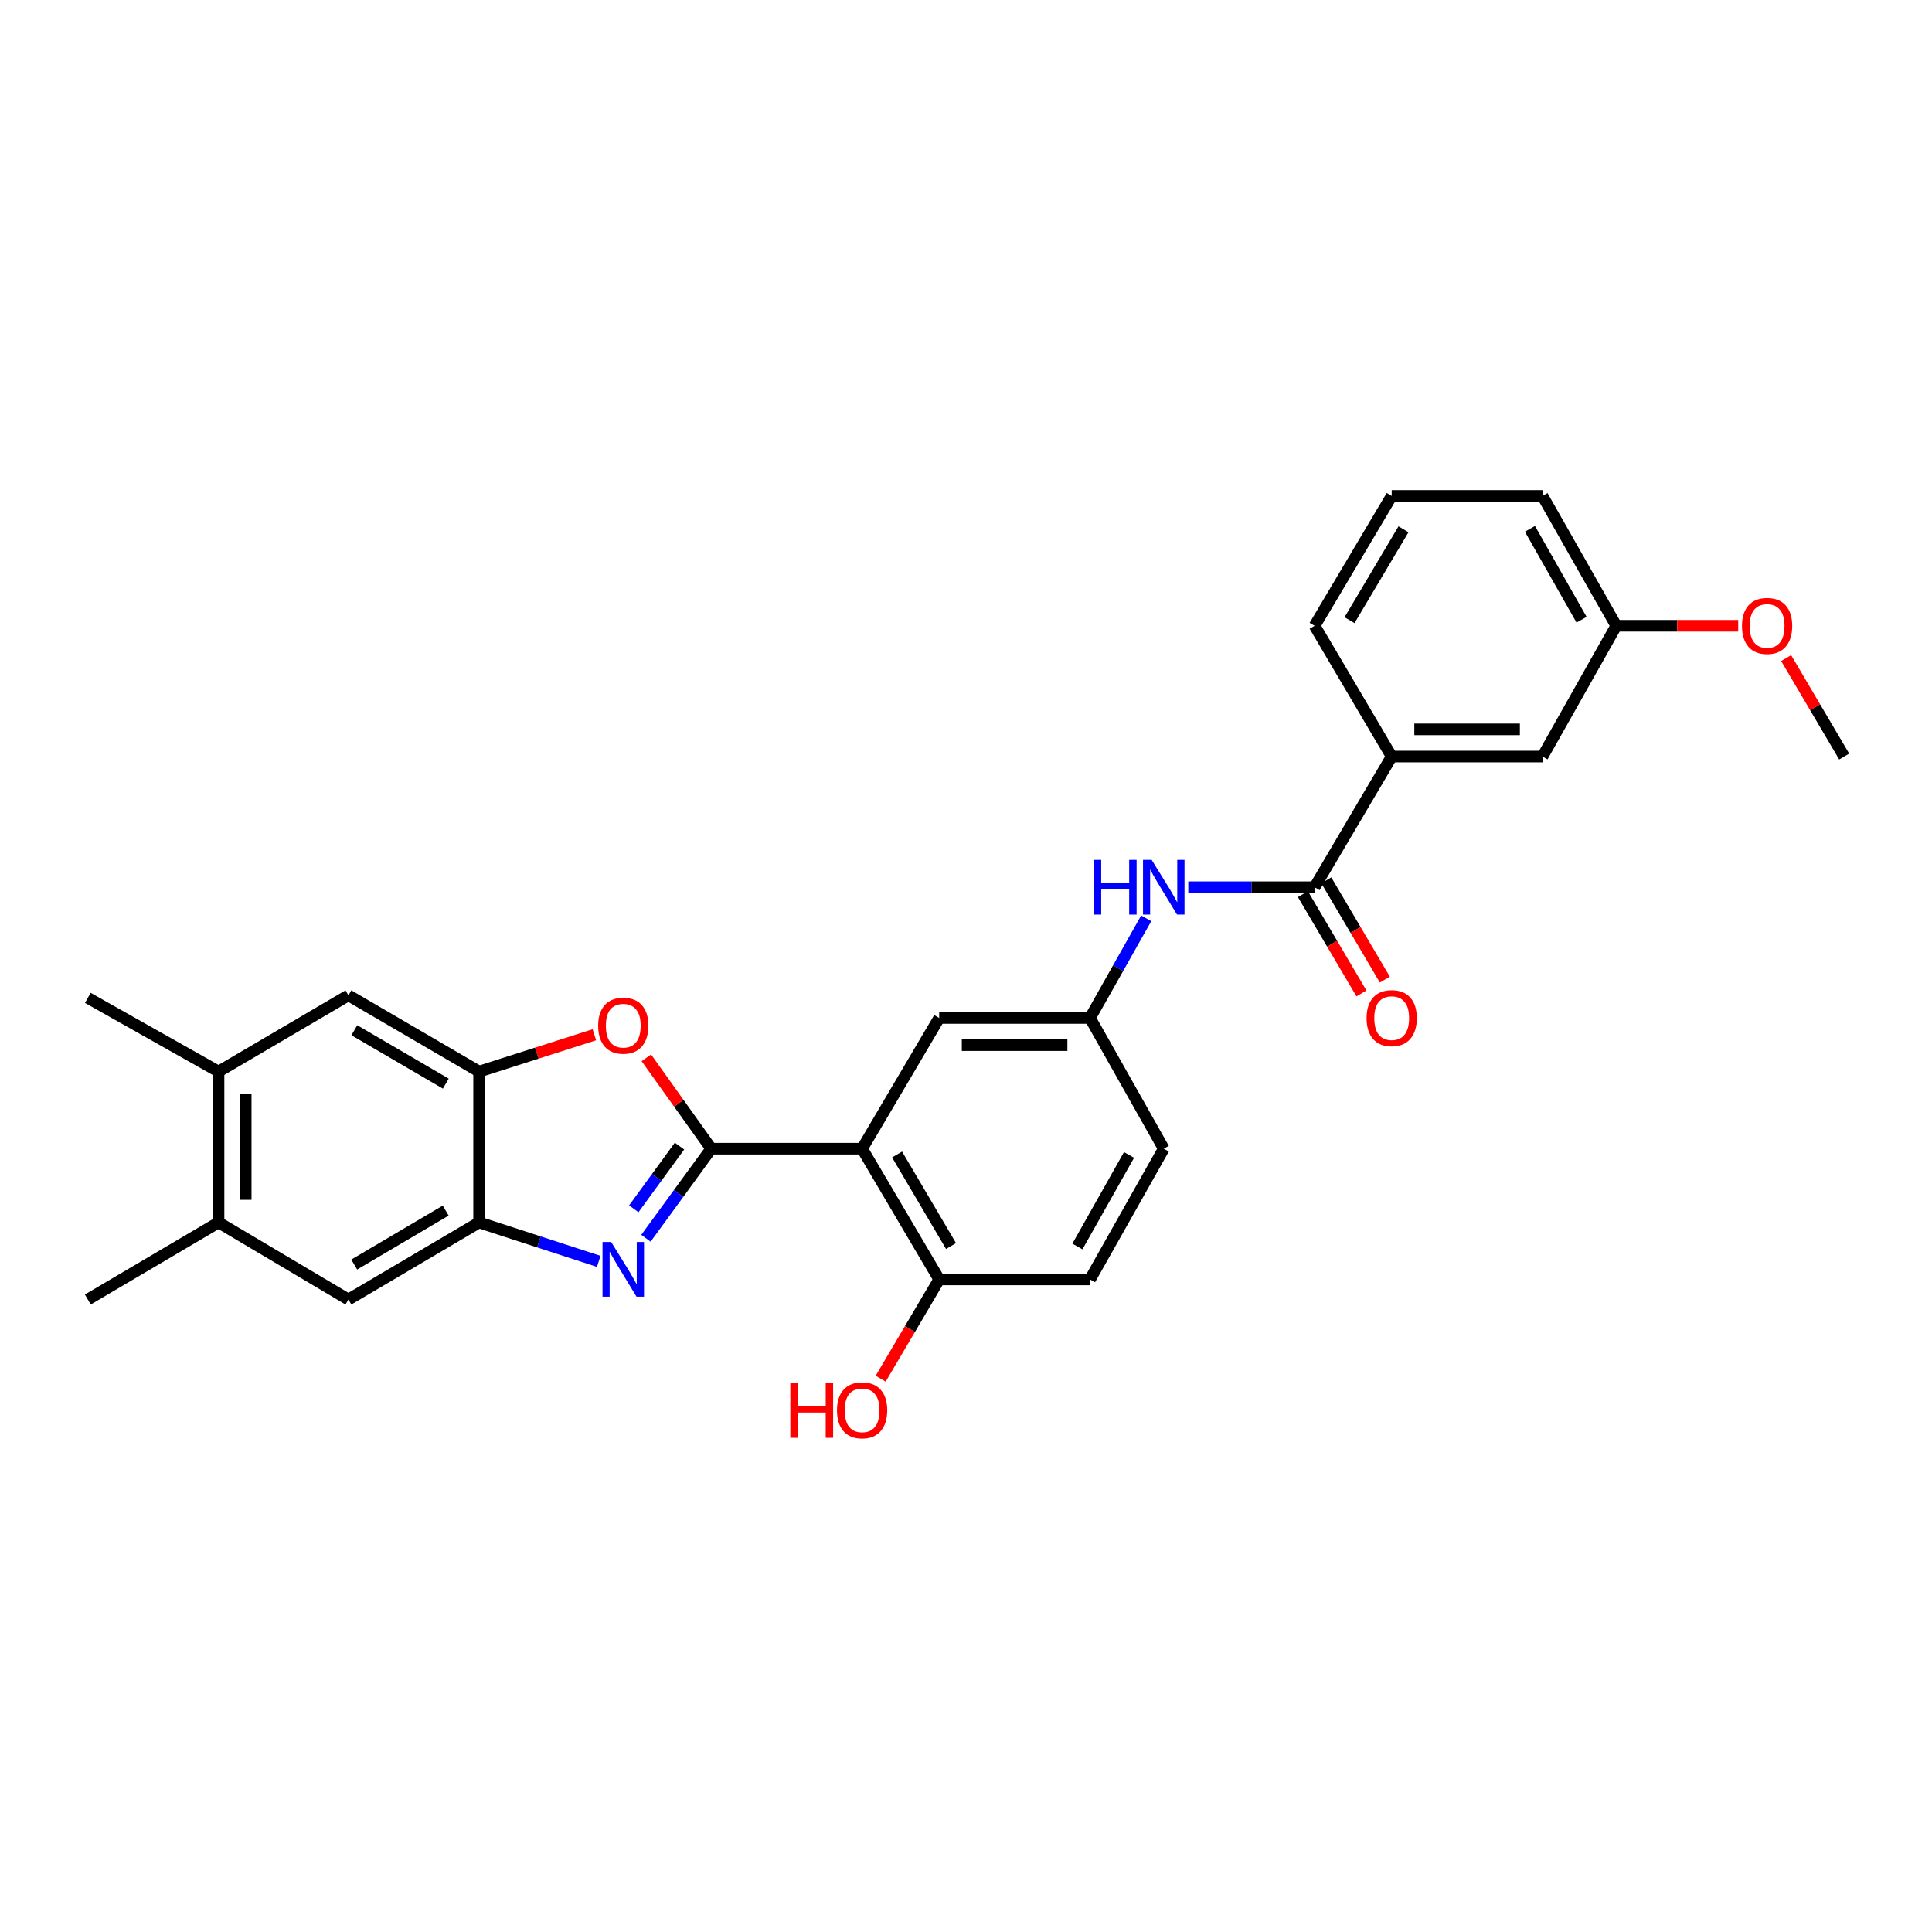 <?xml version='1.0' encoding='iso-8859-1'?>
<svg version='1.1' baseProfile='full'
              xmlns='http://www.w3.org/2000/svg'
                      xmlns:rdkit='http://www.rdkit.org/xml'
                      xmlns:xlink='http://www.w3.org/1999/xlink'
                  xml:space='preserve'
width='1000px' height='1000px' viewBox='0 0 1000 1000'>
<!-- END OF HEADER -->
<rect style='opacity:1.0;fill:#FFFFFF;stroke:none' width='1000' height='1000' x='0' y='0'> </rect>
<path class='bond-0' d='M 368.142,594.558 L 351.239,617.74' style='fill:none;fill-rule:evenodd;stroke:#000000;stroke-width:6px;stroke-linecap:butt;stroke-linejoin:miter;stroke-opacity:1' />
<path class='bond-0' d='M 351.239,617.74 L 334.336,640.921' style='fill:none;fill-rule:evenodd;stroke:#0000FF;stroke-width:6px;stroke-linecap:butt;stroke-linejoin:miter;stroke-opacity:1' />
<path class='bond-0' d='M 351.706,593.226 L 339.874,609.453' style='fill:none;fill-rule:evenodd;stroke:#000000;stroke-width:6px;stroke-linecap:butt;stroke-linejoin:miter;stroke-opacity:1' />
<path class='bond-0' d='M 339.874,609.453 L 328.043,625.681' style='fill:none;fill-rule:evenodd;stroke:#0000FF;stroke-width:6px;stroke-linecap:butt;stroke-linejoin:miter;stroke-opacity:1' />
<path class='bond-1' d='M 368.142,594.558 L 446.225,594.558' style='fill:none;fill-rule:evenodd;stroke:#000000;stroke-width:6px;stroke-linecap:butt;stroke-linejoin:miter;stroke-opacity:1' />
<path class='bond-2' d='M 368.142,594.558 L 351.343,571.041' style='fill:none;fill-rule:evenodd;stroke:#000000;stroke-width:6px;stroke-linecap:butt;stroke-linejoin:miter;stroke-opacity:1' />
<path class='bond-2' d='M 351.343,571.041 L 334.545,547.524' style='fill:none;fill-rule:evenodd;stroke:#FF0000;stroke-width:6px;stroke-linecap:butt;stroke-linejoin:miter;stroke-opacity:1' />
<path class='bond-3' d='M 309.901,652.881 L 278.941,642.809' style='fill:none;fill-rule:evenodd;stroke:#0000FF;stroke-width:6px;stroke-linecap:butt;stroke-linejoin:miter;stroke-opacity:1' />
<path class='bond-3' d='M 278.941,642.809 L 247.981,632.736' style='fill:none;fill-rule:evenodd;stroke:#000000;stroke-width:6px;stroke-linecap:butt;stroke-linejoin:miter;stroke-opacity:1' />
<path class='bond-12' d='M 446.225,594.558 L 486.123,662.241' style='fill:none;fill-rule:evenodd;stroke:#000000;stroke-width:6px;stroke-linecap:butt;stroke-linejoin:miter;stroke-opacity:1' />
<path class='bond-12' d='M 464.326,597.568 L 492.255,644.947' style='fill:none;fill-rule:evenodd;stroke:#000000;stroke-width:6px;stroke-linecap:butt;stroke-linejoin:miter;stroke-opacity:1' />
<path class='bond-13' d='M 446.225,594.558 L 486.123,526.898' style='fill:none;fill-rule:evenodd;stroke:#000000;stroke-width:6px;stroke-linecap:butt;stroke-linejoin:miter;stroke-opacity:1' />
<path class='bond-4' d='M 307.644,535.586 L 277.813,545.119' style='fill:none;fill-rule:evenodd;stroke:#FF0000;stroke-width:6px;stroke-linecap:butt;stroke-linejoin:miter;stroke-opacity:1' />
<path class='bond-4' d='M 277.813,545.119 L 247.981,554.653' style='fill:none;fill-rule:evenodd;stroke:#000000;stroke-width:6px;stroke-linecap:butt;stroke-linejoin:miter;stroke-opacity:1' />
<path class='bond-7' d='M 247.981,632.736 L 180.344,672.626' style='fill:none;fill-rule:evenodd;stroke:#000000;stroke-width:6px;stroke-linecap:butt;stroke-linejoin:miter;stroke-opacity:1' />
<path class='bond-7' d='M 230.691,626.605 L 183.345,654.528' style='fill:none;fill-rule:evenodd;stroke:#000000;stroke-width:6px;stroke-linecap:butt;stroke-linejoin:miter;stroke-opacity:1' />
<path class='bond-28' d='M 247.981,632.736 L 247.981,554.653' style='fill:none;fill-rule:evenodd;stroke:#000000;stroke-width:6px;stroke-linecap:butt;stroke-linejoin:miter;stroke-opacity:1' />
<path class='bond-8' d='M 247.981,554.653 L 180.344,515.177' style='fill:none;fill-rule:evenodd;stroke:#000000;stroke-width:6px;stroke-linecap:butt;stroke-linejoin:miter;stroke-opacity:1' />
<path class='bond-8' d='M 230.746,560.879 L 183.4,533.246' style='fill:none;fill-rule:evenodd;stroke:#000000;stroke-width:6px;stroke-linecap:butt;stroke-linejoin:miter;stroke-opacity:1' />
<path class='bond-5' d='M 680.437,459.23 L 647.745,459.23' style='fill:none;fill-rule:evenodd;stroke:#000000;stroke-width:6px;stroke-linecap:butt;stroke-linejoin:miter;stroke-opacity:1' />
<path class='bond-5' d='M 647.745,459.23 L 615.053,459.23' style='fill:none;fill-rule:evenodd;stroke:#0000FF;stroke-width:6px;stroke-linecap:butt;stroke-linejoin:miter;stroke-opacity:1' />
<path class='bond-9' d='M 680.437,459.23 L 720.342,391.586' style='fill:none;fill-rule:evenodd;stroke:#000000;stroke-width:6px;stroke-linecap:butt;stroke-linejoin:miter;stroke-opacity:1' />
<path class='bond-15' d='M 674.379,462.803 L 689.53,488.495' style='fill:none;fill-rule:evenodd;stroke:#000000;stroke-width:6px;stroke-linecap:butt;stroke-linejoin:miter;stroke-opacity:1' />
<path class='bond-15' d='M 689.53,488.495 L 704.681,514.186' style='fill:none;fill-rule:evenodd;stroke:#FF0000;stroke-width:6px;stroke-linecap:butt;stroke-linejoin:miter;stroke-opacity:1' />
<path class='bond-15' d='M 686.494,455.658 L 701.645,481.35' style='fill:none;fill-rule:evenodd;stroke:#000000;stroke-width:6px;stroke-linecap:butt;stroke-linejoin:miter;stroke-opacity:1' />
<path class='bond-15' d='M 701.645,481.35 L 716.796,507.042' style='fill:none;fill-rule:evenodd;stroke:#FF0000;stroke-width:6px;stroke-linecap:butt;stroke-linejoin:miter;stroke-opacity:1' />
<path class='bond-6' d='M 593.278,475.333 L 578.734,501.115' style='fill:none;fill-rule:evenodd;stroke:#0000FF;stroke-width:6px;stroke-linecap:butt;stroke-linejoin:miter;stroke-opacity:1' />
<path class='bond-6' d='M 578.734,501.115 L 564.191,526.898' style='fill:none;fill-rule:evenodd;stroke:#000000;stroke-width:6px;stroke-linecap:butt;stroke-linejoin:miter;stroke-opacity:1' />
<path class='bond-10' d='M 180.344,672.626 L 113.114,632.736' style='fill:none;fill-rule:evenodd;stroke:#000000;stroke-width:6px;stroke-linecap:butt;stroke-linejoin:miter;stroke-opacity:1' />
<path class='bond-11' d='M 180.344,515.177 L 113.114,554.653' style='fill:none;fill-rule:evenodd;stroke:#000000;stroke-width:6px;stroke-linecap:butt;stroke-linejoin:miter;stroke-opacity:1' />
<path class='bond-16' d='M 720.342,391.586 L 798.394,391.586' style='fill:none;fill-rule:evenodd;stroke:#000000;stroke-width:6px;stroke-linecap:butt;stroke-linejoin:miter;stroke-opacity:1' />
<path class='bond-16' d='M 732.05,377.521 L 786.686,377.521' style='fill:none;fill-rule:evenodd;stroke:#000000;stroke-width:6px;stroke-linecap:butt;stroke-linejoin:miter;stroke-opacity:1' />
<path class='bond-22' d='M 720.342,391.586 L 680.437,323.903' style='fill:none;fill-rule:evenodd;stroke:#000000;stroke-width:6px;stroke-linecap:butt;stroke-linejoin:miter;stroke-opacity:1' />
<path class='bond-24' d='M 113.114,632.736 L 45.455,672.626' style='fill:none;fill-rule:evenodd;stroke:#000000;stroke-width:6px;stroke-linecap:butt;stroke-linejoin:miter;stroke-opacity:1' />
<path class='bond-29' d='M 113.114,632.736 L 113.114,554.653' style='fill:none;fill-rule:evenodd;stroke:#000000;stroke-width:6px;stroke-linecap:butt;stroke-linejoin:miter;stroke-opacity:1' />
<path class='bond-29' d='M 127.179,621.024 L 127.179,566.365' style='fill:none;fill-rule:evenodd;stroke:#000000;stroke-width:6px;stroke-linecap:butt;stroke-linejoin:miter;stroke-opacity:1' />
<path class='bond-25' d='M 113.114,554.653 L 45.455,516.498' style='fill:none;fill-rule:evenodd;stroke:#000000;stroke-width:6px;stroke-linecap:butt;stroke-linejoin:miter;stroke-opacity:1' />
<path class='bond-17' d='M 486.123,662.241 L 564.191,662.241' style='fill:none;fill-rule:evenodd;stroke:#000000;stroke-width:6px;stroke-linecap:butt;stroke-linejoin:miter;stroke-opacity:1' />
<path class='bond-20' d='M 486.123,662.241 L 470.976,687.926' style='fill:none;fill-rule:evenodd;stroke:#000000;stroke-width:6px;stroke-linecap:butt;stroke-linejoin:miter;stroke-opacity:1' />
<path class='bond-20' d='M 470.976,687.926 L 455.828,713.61' style='fill:none;fill-rule:evenodd;stroke:#FF0000;stroke-width:6px;stroke-linecap:butt;stroke-linejoin:miter;stroke-opacity:1' />
<path class='bond-14' d='M 486.123,526.898 L 564.191,526.898' style='fill:none;fill-rule:evenodd;stroke:#000000;stroke-width:6px;stroke-linecap:butt;stroke-linejoin:miter;stroke-opacity:1' />
<path class='bond-14' d='M 497.833,540.963 L 552.48,540.963' style='fill:none;fill-rule:evenodd;stroke:#000000;stroke-width:6px;stroke-linecap:butt;stroke-linejoin:miter;stroke-opacity:1' />
<path class='bond-18' d='M 564.191,526.898 L 602.361,594.558' style='fill:none;fill-rule:evenodd;stroke:#000000;stroke-width:6px;stroke-linecap:butt;stroke-linejoin:miter;stroke-opacity:1' />
<path class='bond-19' d='M 798.394,391.586 L 836.572,323.903' style='fill:none;fill-rule:evenodd;stroke:#000000;stroke-width:6px;stroke-linecap:butt;stroke-linejoin:miter;stroke-opacity:1' />
<path class='bond-30' d='M 564.191,662.241 L 602.361,594.558' style='fill:none;fill-rule:evenodd;stroke:#000000;stroke-width:6px;stroke-linecap:butt;stroke-linejoin:miter;stroke-opacity:1' />
<path class='bond-30' d='M 557.665,645.18 L 584.384,597.801' style='fill:none;fill-rule:evenodd;stroke:#000000;stroke-width:6px;stroke-linecap:butt;stroke-linejoin:miter;stroke-opacity:1' />
<path class='bond-21' d='M 836.572,323.903 L 868.134,323.903' style='fill:none;fill-rule:evenodd;stroke:#000000;stroke-width:6px;stroke-linecap:butt;stroke-linejoin:miter;stroke-opacity:1' />
<path class='bond-21' d='M 868.134,323.903 L 899.696,323.903' style='fill:none;fill-rule:evenodd;stroke:#FF0000;stroke-width:6px;stroke-linecap:butt;stroke-linejoin:miter;stroke-opacity:1' />
<path class='bond-31' d='M 836.572,323.903 L 798.394,256.688' style='fill:none;fill-rule:evenodd;stroke:#000000;stroke-width:6px;stroke-linecap:butt;stroke-linejoin:miter;stroke-opacity:1' />
<path class='bond-31' d='M 818.616,320.767 L 791.891,273.717' style='fill:none;fill-rule:evenodd;stroke:#000000;stroke-width:6px;stroke-linecap:butt;stroke-linejoin:miter;stroke-opacity:1' />
<path class='bond-27' d='M 924.507,340.627 L 939.526,366.107' style='fill:none;fill-rule:evenodd;stroke:#FF0000;stroke-width:6px;stroke-linecap:butt;stroke-linejoin:miter;stroke-opacity:1' />
<path class='bond-27' d='M 939.526,366.107 L 954.545,391.586' style='fill:none;fill-rule:evenodd;stroke:#000000;stroke-width:6px;stroke-linecap:butt;stroke-linejoin:miter;stroke-opacity:1' />
<path class='bond-23' d='M 680.437,323.903 L 720.342,256.688' style='fill:none;fill-rule:evenodd;stroke:#000000;stroke-width:6px;stroke-linecap:butt;stroke-linejoin:miter;stroke-opacity:1' />
<path class='bond-23' d='M 698.516,321.001 L 726.45,273.951' style='fill:none;fill-rule:evenodd;stroke:#000000;stroke-width:6px;stroke-linecap:butt;stroke-linejoin:miter;stroke-opacity:1' />
<path class='bond-26' d='M 720.342,256.688 L 798.394,256.688' style='fill:none;fill-rule:evenodd;stroke:#000000;stroke-width:6px;stroke-linecap:butt;stroke-linejoin:miter;stroke-opacity:1' />
<path  class='atom-1' d='M 316.343 642.854
L 325.623 657.854
Q 326.543 659.334, 328.023 662.014
Q 329.503 664.694, 329.583 664.854
L 329.583 642.854
L 333.343 642.854
L 333.343 671.174
L 329.463 671.174
L 319.503 654.774
Q 318.343 652.854, 317.103 650.654
Q 315.903 648.454, 315.543 647.774
L 315.543 671.174
L 311.863 671.174
L 311.863 642.854
L 316.343 642.854
' fill='#0000FF'/>
<path  class='atom-3' d='M 309.603 530.885
Q 309.603 524.085, 312.963 520.285
Q 316.323 516.485, 322.603 516.485
Q 328.883 516.485, 332.243 520.285
Q 335.603 524.085, 335.603 530.885
Q 335.603 537.765, 332.203 541.685
Q 328.803 545.565, 322.603 545.565
Q 316.363 545.565, 312.963 541.685
Q 309.603 537.805, 309.603 530.885
M 322.603 542.365
Q 326.923 542.365, 329.243 539.485
Q 331.603 536.565, 331.603 530.885
Q 331.603 525.325, 329.243 522.525
Q 326.923 519.685, 322.603 519.685
Q 318.283 519.685, 315.923 522.485
Q 313.603 525.285, 313.603 530.885
Q 313.603 536.605, 315.923 539.485
Q 318.283 542.365, 322.603 542.365
' fill='#FF0000'/>
<path  class='atom-7' d='M 566.141 445.07
L 569.981 445.07
L 569.981 457.11
L 584.461 457.11
L 584.461 445.07
L 588.301 445.07
L 588.301 473.39
L 584.461 473.39
L 584.461 460.31
L 569.981 460.31
L 569.981 473.39
L 566.141 473.39
L 566.141 445.07
' fill='#0000FF'/>
<path  class='atom-7' d='M 596.101 445.07
L 605.381 460.07
Q 606.301 461.55, 607.781 464.23
Q 609.261 466.91, 609.341 467.07
L 609.341 445.07
L 613.101 445.07
L 613.101 473.39
L 609.221 473.39
L 599.261 456.99
Q 598.101 455.07, 596.861 452.87
Q 595.661 450.67, 595.301 449.99
L 595.301 473.39
L 591.621 473.39
L 591.621 445.07
L 596.101 445.07
' fill='#0000FF'/>
<path  class='atom-16' d='M 707.342 526.978
Q 707.342 520.178, 710.702 516.378
Q 714.062 512.578, 720.342 512.578
Q 726.622 512.578, 729.982 516.378
Q 733.342 520.178, 733.342 526.978
Q 733.342 533.858, 729.942 537.778
Q 726.542 541.658, 720.342 541.658
Q 714.102 541.658, 710.702 537.778
Q 707.342 533.898, 707.342 526.978
M 720.342 538.458
Q 724.662 538.458, 726.982 535.578
Q 729.342 532.658, 729.342 526.978
Q 729.342 521.418, 726.982 518.618
Q 724.662 515.778, 720.342 515.778
Q 716.022 515.778, 713.662 518.578
Q 711.342 521.378, 711.342 526.978
Q 711.342 532.698, 713.662 535.578
Q 716.022 538.458, 720.342 538.458
' fill='#FF0000'/>
<path  class='atom-21' d='M 409.065 715.893
L 412.905 715.893
L 412.905 727.933
L 427.385 727.933
L 427.385 715.893
L 431.225 715.893
L 431.225 744.213
L 427.385 744.213
L 427.385 731.133
L 412.905 731.133
L 412.905 744.213
L 409.065 744.213
L 409.065 715.893
' fill='#FF0000'/>
<path  class='atom-21' d='M 433.225 729.973
Q 433.225 723.173, 436.585 719.373
Q 439.945 715.573, 446.225 715.573
Q 452.505 715.573, 455.865 719.373
Q 459.225 723.173, 459.225 729.973
Q 459.225 736.853, 455.825 740.773
Q 452.425 744.653, 446.225 744.653
Q 439.985 744.653, 436.585 740.773
Q 433.225 736.893, 433.225 729.973
M 446.225 741.453
Q 450.545 741.453, 452.865 738.573
Q 455.225 735.653, 455.225 729.973
Q 455.225 724.413, 452.865 721.613
Q 450.545 718.773, 446.225 718.773
Q 441.905 718.773, 439.545 721.573
Q 437.225 724.373, 437.225 729.973
Q 437.225 735.693, 439.545 738.573
Q 441.905 741.453, 446.225 741.453
' fill='#FF0000'/>
<path  class='atom-22' d='M 901.648 323.983
Q 901.648 317.183, 905.008 313.383
Q 908.368 309.583, 914.648 309.583
Q 920.928 309.583, 924.288 313.383
Q 927.648 317.183, 927.648 323.983
Q 927.648 330.863, 924.248 334.783
Q 920.848 338.663, 914.648 338.663
Q 908.408 338.663, 905.008 334.783
Q 901.648 330.903, 901.648 323.983
M 914.648 335.463
Q 918.968 335.463, 921.288 332.583
Q 923.648 329.663, 923.648 323.983
Q 923.648 318.423, 921.288 315.623
Q 918.968 312.783, 914.648 312.783
Q 910.328 312.783, 907.968 315.583
Q 905.648 318.383, 905.648 323.983
Q 905.648 329.703, 907.968 332.583
Q 910.328 335.463, 914.648 335.463
' fill='#FF0000'/>
</svg>
